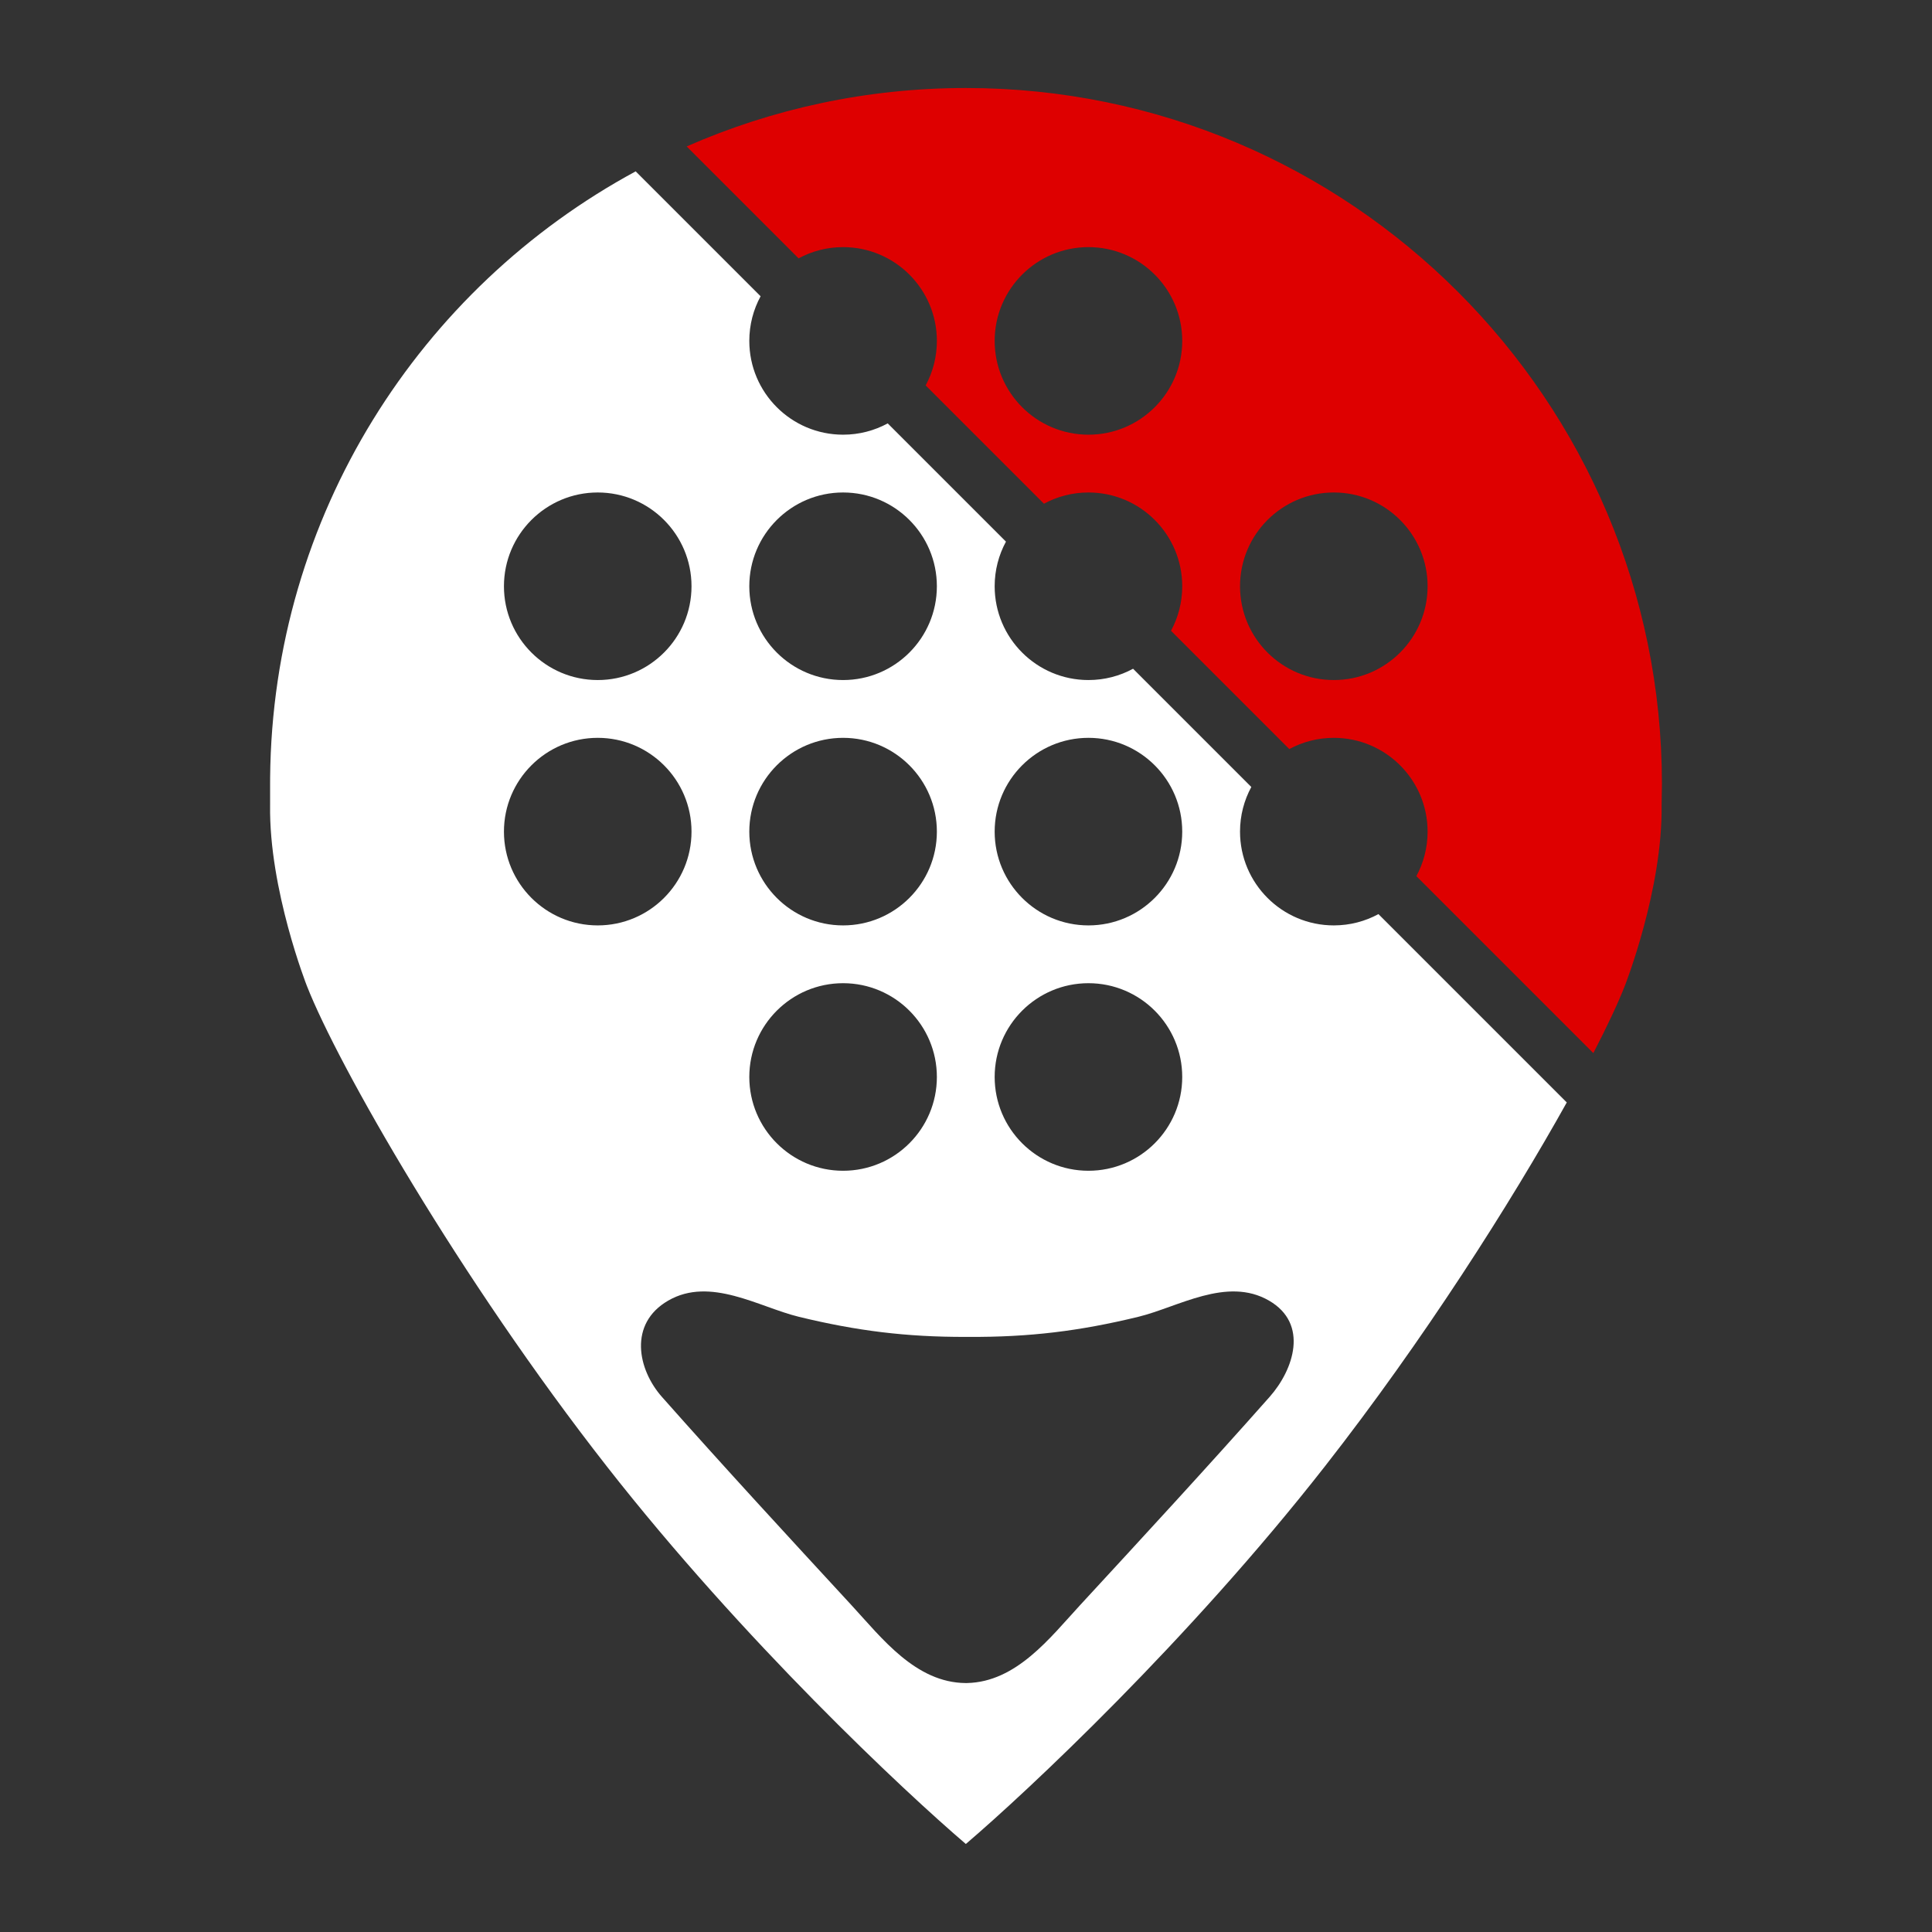 <?xml version="1.0" encoding="UTF-8" standalone="no"?><!DOCTYPE svg PUBLIC "-//W3C//DTD SVG 1.1//EN" "http://www.w3.org/Graphics/SVG/1.1/DTD/svg11.dtd"><svg width="100%" height="100%" viewBox="0 0 9375 9375" version="1.1" xmlns="http://www.w3.org/2000/svg" xmlns:xlink="http://www.w3.org/1999/xlink" xml:space="preserve" xmlns:serif="http://www.serif.com/" style="fill-rule:evenodd;clip-rule:evenodd;stroke-linejoin:round;stroke-miterlimit:2;"><rect x="0" y="0" width="9375" height="9375" fill="#333333" stroke="none"/><g id="RACKET-SPOT" serif:id="RACKET SPOT"><path id="DOWN" d="M3084.68,831.538l606.13,606.129c-34.959,64.412 -54.813,138.191 -54.813,216.566c0,251.171 203.917,455.088 455.088,455.088c78.374,-0 152.154,-19.858 216.566,-54.813l573.758,573.759c-34.958,64.412 -54.812,138.187 -54.812,216.566c0,251.171 203.917,455.088 455.087,455.088c78.376,-0 152.151,-19.858 216.567,-54.813l573.759,573.759c-34.959,64.412 -54.813,138.187 -54.813,216.566c0,251.167 203.917,455.088 455.083,455.088c78.38,-0 152.155,-19.859 216.571,-54.813l913.892,913.892c-272.217,488.363 -695.2,1154.51 -1174.23,1766.65c-660.588,844.146 -1442.09,1575.74 -1740.95,1831.03l-0.792,0.675l-0.787,-0.675c-298.859,-255.283 -1080.36,-986.879 -1740.95,-1831.03c-715.388,-914.175 -1305.78,-1948.81 -1455.89,-2332.23c0,-0 -184.346,-467.942 -178.462,-876.925l-0,-103.15c-0,-10.625 0.05,-21.238 0.145,-31.663l0.005,-0.187c11.754,-1270.42 726.558,-2374.14 1773.85,-2940.55Zm1607.38,7335.38c239.85,-4.867 403.141,-219.717 547.787,-376.575c309.204,-335.313 618.613,-670.517 920.979,-1012c117.617,-132.837 190.746,-354.945 -2.75,-466.987c-204.75,-118.554 -441.166,31.479 -634.491,78.492c-285.9,69.529 -529.284,98.975 -823.454,97.445l-13.75,0.05c-288.021,0.55 -528.263,-29.054 -809.705,-97.495c-193.32,-47.013 -429.741,-197.046 -634.487,-78.492c-193.496,112.042 -147.875,334.15 -30.258,466.987c302.366,341.488 611.779,676.692 920.979,1012c145.783,158.091 310.508,375.087 553.471,376.65l5.679,-0.075Zm589.62,-3395.98c251.167,0 455.084,203.917 455.084,455.088c-0,251.167 -203.917,455.083 -455.084,455.083c-251.17,0 -455.087,-203.916 -455.087,-455.083c0,-251.171 203.917,-455.088 455.087,-455.088Zm-1190.6,0c251.166,0 455.087,203.917 455.087,455.088c0,251.167 -203.921,455.083 -455.087,455.083c-251.171,0 -455.088,-203.916 -455.088,-455.083c0,-251.171 203.917,-455.088 455.088,-455.088Zm-0,-1190.6c251.166,0 455.087,203.917 455.087,455.088c0,251.167 -203.921,455.087 -455.087,455.087c-251.171,0 -455.088,-203.921 -455.088,-455.087c0,-251.171 203.917,-455.088 455.088,-455.088Zm1190.6,0c251.166,0 455.083,203.917 455.083,455.088c-0,251.167 -203.917,455.087 -455.083,455.087c-251.171,0 -455.088,-203.921 -455.088,-455.087c0,-251.171 203.917,-455.088 455.088,-455.088Zm-2381.2,0c251.17,0 455.087,203.917 455.087,455.088c0,251.167 -203.917,455.087 -455.087,455.087c-251.171,0 -455.088,-203.921 -455.088,-455.087c0,-251.171 203.917,-455.088 455.088,-455.088Zm1190.6,-1190.6c251.166,0 455.087,203.917 455.087,455.088c0,251.171 -203.921,455.087 -455.087,455.087c-251.171,0 -455.088,-203.916 -455.088,-455.087c0,-251.171 203.917,-455.088 455.088,-455.088Zm-1190.6,0c251.17,0 455.087,203.917 455.087,455.088c0,251.171 -203.917,455.087 -455.087,455.087c-251.171,0 -455.088,-203.916 -455.088,-455.087c0,-251.171 203.917,-455.088 455.088,-455.088Z" style="fill:#fff;"/><path id="UP" d="M3332.02,710.583c414.941,-182.295 873.529,-283.516 1355.57,-283.516c1863.75,-0 3376.88,1513.13 3376.88,3376.88c-0,16.775 -1.575,103.15 -1.575,103.15c5.879,408.983 -178.463,876.925 -178.463,876.925c-31.971,81.654 -83.908,192.846 -152.8,326.171l-858.746,-858.746c34.763,-64.275 54.504,-137.854 54.504,-216.004c0,-251.171 -203.916,-455.088 -455.087,-455.088c-78.15,0 -151.725,19.742 -216.004,54.505l-574.013,-574.013c34.763,-64.275 54.504,-137.854 54.504,-216.004c0,-251.171 -203.916,-455.088 -455.083,-455.088c-78.154,0 -151.729,19.742 -216.008,54.505l-574.009,-574.013c34.763,-64.275 54.505,-137.854 54.505,-216.004c-0,-251.171 -203.921,-455.088 -455.088,-455.088c-78.154,0 -151.729,19.742 -216.008,54.504l-543.079,-543.079Zm3140.28,1679.17c251.171,0 455.087,203.917 455.087,455.088c0,251.171 -203.916,455.087 -455.087,455.087c-251.167,0 -455.083,-203.916 -455.083,-455.087c-0,-251.171 203.916,-455.088 455.083,-455.088Zm-1190.6,-1190.6c251.167,0 455.083,203.917 455.083,455.088c0,251.171 -203.916,455.087 -455.083,455.087c-251.171,0 -455.087,-203.916 -455.087,-455.087c-0,-251.171 203.916,-455.088 455.087,-455.088Z" style="fill:#de0000;"/></g></svg>